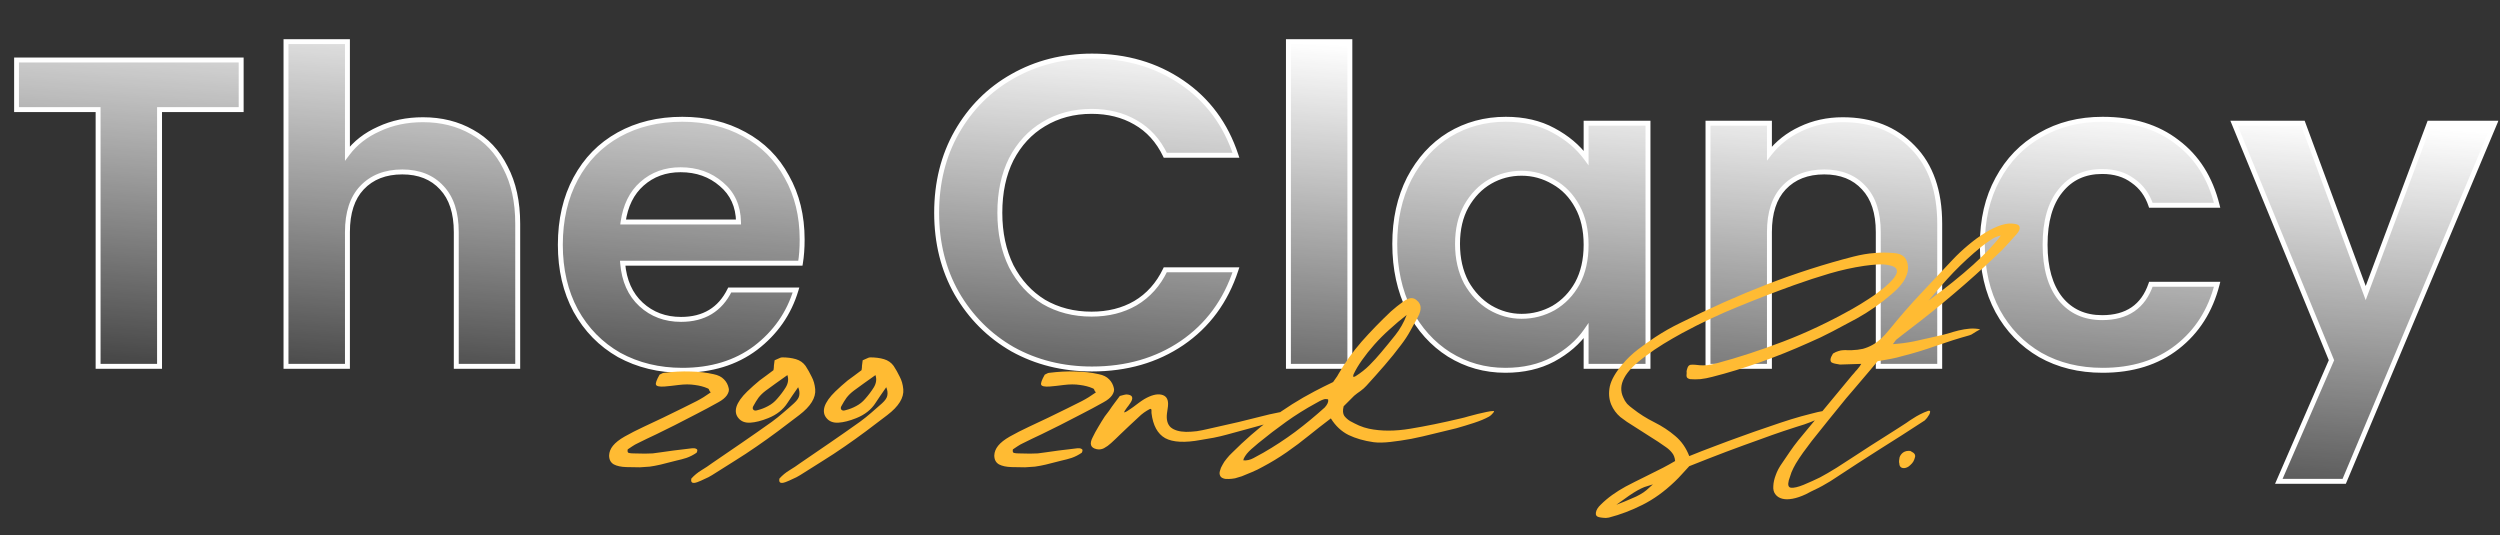 <svg width="1014" height="217" viewBox="0 0 1014 217" fill="none" xmlns="http://www.w3.org/2000/svg">
<rect x="0" y="0" width="1014" height="217" fill="#333333" stroke="none"/>
<mask id="path-1-outside-1_6_9" maskUnits="userSpaceOnUse" x="5.5" y="15.592" width="1008" height="181" fill="black">
<rect fill="white" x="5.5" y="15.592" width="1008" height="181"/>
<path d="M97.818 24.348V44.462H64.71V148.592H39.79V44.462H6.682V24.348H97.818ZM171.537 48.556C179.013 48.556 185.658 50.217 191.473 53.54C197.287 56.744 201.797 61.55 205.001 67.958C208.323 74.247 209.985 81.842 209.985 90.742V148.592H185.065V94.124C185.065 86.292 183.107 80.299 179.191 76.146C175.275 71.874 169.935 69.738 163.171 69.738C156.288 69.738 150.829 71.874 146.795 76.146C142.879 80.299 140.921 86.292 140.921 94.124V148.592H116.001V16.872H140.921V62.262C144.125 57.99 148.397 54.667 153.737 52.294C159.077 49.802 165.01 48.556 171.537 48.556ZM325.352 97.15C325.352 100.71 325.115 103.914 324.64 106.762H252.55C253.144 113.882 255.636 119.459 260.026 123.494C264.417 127.528 269.816 129.546 276.224 129.546C285.48 129.546 292.066 125.57 295.982 117.62H322.86C320.012 127.113 314.554 134.945 306.484 141.116C298.415 147.168 288.506 150.194 276.758 150.194C267.265 150.194 258.721 148.117 251.126 143.964C243.65 139.692 237.776 133.699 233.504 125.986C229.351 118.272 227.274 109.372 227.274 99.286C227.274 89.081 229.351 80.121 233.504 72.408C237.658 64.695 243.472 58.761 250.948 54.608C258.424 50.455 267.028 48.378 276.758 48.378C286.133 48.378 294.499 50.395 301.856 54.43C309.332 58.465 315.088 64.22 319.122 71.696C323.276 79.053 325.352 87.538 325.352 97.15ZM299.542 90.03C299.424 83.622 297.11 78.519 292.6 74.722C288.091 70.806 282.573 68.848 276.046 68.848C269.876 68.848 264.654 70.746 260.382 74.544C256.229 78.222 253.678 83.385 252.728 90.03H299.542ZM379.904 86.292C379.904 74.069 382.633 63.152 388.092 53.54C393.669 43.809 401.204 36.274 410.698 30.934C420.31 25.475 431.049 22.746 442.916 22.746C456.8 22.746 468.963 26.306 479.406 33.426C489.849 40.546 497.147 50.395 501.3 62.974H472.642C469.794 57.041 465.759 52.59 460.538 49.624C455.435 46.657 449.502 45.174 442.738 45.174C435.499 45.174 429.032 46.895 423.336 50.336C417.758 53.658 413.368 58.405 410.164 64.576C407.078 70.746 405.536 77.985 405.536 86.292C405.536 94.48 407.078 101.718 410.164 108.008C413.368 114.178 417.758 118.984 423.336 122.426C429.032 125.748 435.499 127.41 442.738 127.41C449.502 127.41 455.435 125.926 460.538 122.96C465.759 119.874 469.794 115.365 472.642 109.432H501.3C497.147 122.129 489.849 132.038 479.406 139.158C469.082 146.159 456.918 149.66 442.916 149.66C431.049 149.66 420.31 146.99 410.698 141.65C401.204 136.191 393.669 128.656 388.092 119.044C382.633 109.432 379.904 98.514 379.904 86.292ZM547.505 16.872V148.592H522.585V16.872H547.505ZM565.718 98.93C565.718 88.962 567.676 80.121 571.592 72.408C575.626 64.695 581.026 58.761 587.79 54.608C594.672 50.455 602.326 48.378 610.752 48.378C618.109 48.378 624.517 49.861 629.976 52.828C635.553 55.794 640.003 59.532 643.326 64.042V49.98H668.424V148.592H643.326V134.174C640.122 138.802 635.672 142.658 629.976 145.744C624.398 148.71 617.931 150.194 610.574 150.194C602.267 150.194 594.672 148.058 587.79 143.786C581.026 139.514 575.626 133.521 571.592 125.808C567.676 117.976 565.718 109.016 565.718 98.93ZM643.326 99.286C643.326 93.234 642.139 88.072 639.766 83.8C637.392 79.409 634.188 76.087 630.154 73.832C626.119 71.459 621.788 70.272 617.16 70.272C612.532 70.272 608.26 71.399 604.344 73.654C600.428 75.909 597.224 79.231 594.732 83.622C592.358 87.894 591.172 92.996 591.172 98.93C591.172 104.863 592.358 110.084 594.732 114.594C597.224 118.984 600.428 122.366 604.344 124.74C608.378 127.113 612.65 128.3 617.16 128.3C621.788 128.3 626.119 127.172 630.154 124.918C634.188 122.544 637.392 119.222 639.766 114.95C642.139 110.559 643.326 105.338 643.326 99.286ZM747.408 48.556C759.156 48.556 768.65 52.294 775.888 59.77C783.127 67.127 786.746 77.451 786.746 90.742V148.592H761.826V94.124C761.826 86.292 759.868 80.299 755.952 76.146C752.036 71.874 746.696 69.738 739.932 69.738C733.05 69.738 727.591 71.874 723.556 76.146C719.64 80.299 717.682 86.292 717.682 94.124V148.592H692.762V49.98H717.682V62.262C721.005 57.99 725.218 54.667 730.32 52.294C735.542 49.802 741.238 48.556 747.408 48.556ZM804.036 99.286C804.036 89.081 806.113 80.18 810.266 72.586C814.419 64.873 820.175 58.939 827.532 54.786C834.889 50.514 843.315 48.378 852.808 48.378C865.031 48.378 875.117 51.463 883.068 57.634C891.137 63.686 896.537 72.23 899.266 83.266H872.388C870.964 78.994 868.531 75.671 865.09 73.298C861.767 70.806 857.614 69.56 852.63 69.56C845.51 69.56 839.873 72.171 835.72 77.392C831.567 82.495 829.49 89.793 829.49 99.286C829.49 108.66 831.567 115.958 835.72 121.18C839.873 126.282 845.51 128.834 852.63 128.834C862.717 128.834 869.303 124.324 872.388 115.306H899.266C896.537 125.986 891.137 134.47 883.068 140.76C874.999 147.049 864.912 150.194 852.808 150.194C843.315 150.194 834.889 148.117 827.532 143.964C820.175 139.692 814.419 133.758 810.266 126.164C806.113 118.45 804.036 109.491 804.036 99.286ZM1011.86 49.98L950.808 195.228H924.286L945.646 146.1L906.13 49.98H934.076L959.53 118.866L985.34 49.98H1011.86Z"/>
</mask>
<path d="M97.818 24.348V44.462H64.71V148.592H39.79V44.462H6.682V24.348H97.818ZM171.537 48.556C179.013 48.556 185.658 50.217 191.473 53.54C197.287 56.744 201.797 61.55 205.001 67.958C208.323 74.247 209.985 81.842 209.985 90.742V148.592H185.065V94.124C185.065 86.292 183.107 80.299 179.191 76.146C175.275 71.874 169.935 69.738 163.171 69.738C156.288 69.738 150.829 71.874 146.795 76.146C142.879 80.299 140.921 86.292 140.921 94.124V148.592H116.001V16.872H140.921V62.262C144.125 57.99 148.397 54.667 153.737 52.294C159.077 49.802 165.01 48.556 171.537 48.556ZM325.352 97.15C325.352 100.71 325.115 103.914 324.64 106.762H252.55C253.144 113.882 255.636 119.459 260.026 123.494C264.417 127.528 269.816 129.546 276.224 129.546C285.48 129.546 292.066 125.57 295.982 117.62H322.86C320.012 127.113 314.554 134.945 306.484 141.116C298.415 147.168 288.506 150.194 276.758 150.194C267.265 150.194 258.721 148.117 251.126 143.964C243.65 139.692 237.776 133.699 233.504 125.986C229.351 118.272 227.274 109.372 227.274 99.286C227.274 89.081 229.351 80.121 233.504 72.408C237.658 64.695 243.472 58.761 250.948 54.608C258.424 50.455 267.028 48.378 276.758 48.378C286.133 48.378 294.499 50.395 301.856 54.43C309.332 58.465 315.088 64.22 319.122 71.696C323.276 79.053 325.352 87.538 325.352 97.15ZM299.542 90.03C299.424 83.622 297.11 78.519 292.6 74.722C288.091 70.806 282.573 68.848 276.046 68.848C269.876 68.848 264.654 70.746 260.382 74.544C256.229 78.222 253.678 83.385 252.728 90.03H299.542ZM379.904 86.292C379.904 74.069 382.633 63.152 388.092 53.54C393.669 43.809 401.204 36.274 410.698 30.934C420.31 25.475 431.049 22.746 442.916 22.746C456.8 22.746 468.963 26.306 479.406 33.426C489.849 40.546 497.147 50.395 501.3 62.974H472.642C469.794 57.041 465.759 52.59 460.538 49.624C455.435 46.657 449.502 45.174 442.738 45.174C435.499 45.174 429.032 46.895 423.336 50.336C417.758 53.658 413.368 58.405 410.164 64.576C407.078 70.746 405.536 77.985 405.536 86.292C405.536 94.48 407.078 101.718 410.164 108.008C413.368 114.178 417.758 118.984 423.336 122.426C429.032 125.748 435.499 127.41 442.738 127.41C449.502 127.41 455.435 125.926 460.538 122.96C465.759 119.874 469.794 115.365 472.642 109.432H501.3C497.147 122.129 489.849 132.038 479.406 139.158C469.082 146.159 456.918 149.66 442.916 149.66C431.049 149.66 420.31 146.99 410.698 141.65C401.204 136.191 393.669 128.656 388.092 119.044C382.633 109.432 379.904 98.514 379.904 86.292ZM547.505 16.872V148.592H522.585V16.872H547.505ZM565.718 98.93C565.718 88.962 567.676 80.121 571.592 72.408C575.626 64.695 581.026 58.761 587.79 54.608C594.672 50.455 602.326 48.378 610.752 48.378C618.109 48.378 624.517 49.861 629.976 52.828C635.553 55.794 640.003 59.532 643.326 64.042V49.98H668.424V148.592H643.326V134.174C640.122 138.802 635.672 142.658 629.976 145.744C624.398 148.71 617.931 150.194 610.574 150.194C602.267 150.194 594.672 148.058 587.79 143.786C581.026 139.514 575.626 133.521 571.592 125.808C567.676 117.976 565.718 109.016 565.718 98.93ZM643.326 99.286C643.326 93.234 642.139 88.072 639.766 83.8C637.392 79.409 634.188 76.087 630.154 73.832C626.119 71.459 621.788 70.272 617.16 70.272C612.532 70.272 608.26 71.399 604.344 73.654C600.428 75.909 597.224 79.231 594.732 83.622C592.358 87.894 591.172 92.996 591.172 98.93C591.172 104.863 592.358 110.084 594.732 114.594C597.224 118.984 600.428 122.366 604.344 124.74C608.378 127.113 612.65 128.3 617.16 128.3C621.788 128.3 626.119 127.172 630.154 124.918C634.188 122.544 637.392 119.222 639.766 114.95C642.139 110.559 643.326 105.338 643.326 99.286ZM747.408 48.556C759.156 48.556 768.65 52.294 775.888 59.77C783.127 67.127 786.746 77.451 786.746 90.742V148.592H761.826V94.124C761.826 86.292 759.868 80.299 755.952 76.146C752.036 71.874 746.696 69.738 739.932 69.738C733.05 69.738 727.591 71.874 723.556 76.146C719.64 80.299 717.682 86.292 717.682 94.124V148.592H692.762V49.98H717.682V62.262C721.005 57.99 725.218 54.667 730.32 52.294C735.542 49.802 741.238 48.556 747.408 48.556ZM804.036 99.286C804.036 89.081 806.113 80.18 810.266 72.586C814.419 64.873 820.175 58.939 827.532 54.786C834.889 50.514 843.315 48.378 852.808 48.378C865.031 48.378 875.117 51.463 883.068 57.634C891.137 63.686 896.537 72.23 899.266 83.266H872.388C870.964 78.994 868.531 75.671 865.09 73.298C861.767 70.806 857.614 69.56 852.63 69.56C845.51 69.56 839.873 72.171 835.72 77.392C831.567 82.495 829.49 89.793 829.49 99.286C829.49 108.66 831.567 115.958 835.72 121.18C839.873 126.282 845.51 128.834 852.63 128.834C862.717 128.834 869.303 124.324 872.388 115.306H899.266C896.537 125.986 891.137 134.47 883.068 140.76C874.999 147.049 864.912 150.194 852.808 150.194C843.315 150.194 834.889 148.117 827.532 143.964C820.175 139.692 814.419 133.758 810.266 126.164C806.113 118.45 804.036 109.491 804.036 99.286ZM1011.86 49.98L950.808 195.228H924.286L945.646 146.1L906.13 49.98H934.076L959.53 118.866L985.34 49.98H1011.86Z" fill="url(#paint0_linear_6_9)"/>
<path d="M97.818 24.348H98.818V23.348H97.818V24.348ZM97.818 44.462V45.462H98.818V44.462H97.818ZM64.71 44.462V43.462H63.71V44.462H64.71ZM64.71 148.592V149.592H65.71V148.592H64.71ZM39.79 148.592H38.79V149.592H39.79V148.592ZM39.79 44.462H40.79V43.462H39.79V44.462ZM6.682 44.462H5.682V45.462H6.682V44.462ZM6.682 24.348V23.348H5.682V24.348H6.682ZM96.818 24.348V44.462H98.818V24.348H96.818ZM97.818 43.462H64.71V45.462H97.818V43.462ZM63.71 44.462V148.592H65.71V44.462H63.71ZM64.71 147.592H39.79V149.592H64.71V147.592ZM40.79 148.592V44.462H38.79V148.592H40.79ZM39.79 43.462H6.682V45.462H39.79V43.462ZM7.682 44.462V24.348H5.682V44.462H7.682ZM6.682 25.348H97.818V23.348H6.682V25.348ZM191.473 53.54L190.977 54.408L190.983 54.412L190.99 54.416L191.473 53.54ZM205.001 67.958L204.106 68.405L204.111 68.415L204.117 68.425L205.001 67.958ZM209.985 148.592V149.592H210.985V148.592H209.985ZM185.065 148.592H184.065V149.592H185.065V148.592ZM179.191 76.146L178.454 76.822L178.463 76.832L179.191 76.146ZM146.795 76.146L146.068 75.459L146.067 75.46L146.795 76.146ZM140.921 148.592V149.592H141.921V148.592H140.921ZM116.001 148.592H115.001V149.592H116.001V148.592ZM116.001 16.872V15.872H115.001V16.872H116.001ZM140.921 16.872H141.921V15.872H140.921V16.872ZM140.921 62.262H139.921V65.262L141.721 62.862L140.921 62.262ZM153.737 52.294L154.143 53.208L154.151 53.204L154.16 53.2L153.737 52.294ZM171.537 49.556C178.859 49.556 185.33 51.181 190.977 54.408L191.969 52.672C185.986 49.253 179.166 47.556 171.537 47.556V49.556ZM190.99 54.416C196.613 57.514 200.985 62.163 204.106 68.405L205.895 67.511C202.608 60.936 197.962 55.974 191.955 52.664L190.99 54.416ZM204.117 68.425C207.346 74.539 208.985 81.965 208.985 90.742H210.985C210.985 81.719 209.3 73.956 205.885 67.491L204.117 68.425ZM208.985 90.742V148.592H210.985V90.742H208.985ZM209.985 147.592H185.065V149.592H209.985V147.592ZM186.065 148.592V94.124H184.065V148.592H186.065ZM186.065 94.124C186.065 86.133 184.066 79.859 179.918 75.46L178.463 76.832C182.148 80.74 184.065 86.451 184.065 94.124H186.065ZM179.928 75.47C175.79 70.956 170.164 68.738 163.171 68.738V70.738C169.706 70.738 174.759 72.791 178.454 76.822L179.928 75.47ZM163.171 68.738C156.064 68.738 150.324 70.953 146.068 75.459L147.522 76.832C151.335 72.795 156.512 70.738 163.171 70.738V68.738ZM146.067 75.46C141.92 79.859 139.921 86.133 139.921 94.124H141.921C141.921 86.451 143.838 80.74 147.522 76.832L146.067 75.46ZM139.921 94.124V148.592H141.921V94.124H139.921ZM140.921 147.592H116.001V149.592H140.921V147.592ZM117.001 148.592V16.872H115.001V148.592H117.001ZM116.001 17.872H140.921V15.872H116.001V17.872ZM139.921 16.872V62.262H141.921V16.872H139.921ZM141.721 62.862C144.813 58.739 148.944 55.518 154.143 53.208L153.331 51.38C147.85 53.816 143.437 57.241 140.121 61.662L141.721 62.862ZM154.16 53.2C159.354 50.776 165.14 49.556 171.537 49.556V47.556C164.88 47.556 158.8 48.827 153.314 51.388L154.16 53.2ZM324.64 106.762V107.762H325.488L325.627 106.926L324.64 106.762ZM252.55 106.762V105.762H251.464L251.554 106.845L252.55 106.762ZM260.026 123.494L259.35 124.23L259.35 124.23L260.026 123.494ZM295.982 117.62V116.62H295.36L295.085 117.178L295.982 117.62ZM322.86 117.62L323.818 117.907L324.204 116.62H322.86V117.62ZM306.484 141.116L307.084 141.916L307.092 141.91L306.484 141.116ZM251.126 143.964L250.63 144.832L250.638 144.837L250.647 144.841L251.126 143.964ZM233.504 125.986L232.624 126.46L232.63 126.47L233.504 125.986ZM233.504 72.408L232.624 71.934L232.624 71.934L233.504 72.408ZM250.948 54.608L251.434 55.482L251.434 55.482L250.948 54.608ZM301.856 54.43L301.376 55.307L301.381 55.31L301.856 54.43ZM319.122 71.696L318.242 72.171L318.247 72.179L318.252 72.187L319.122 71.696ZM299.542 90.03V91.03H300.561L300.542 90.011L299.542 90.03ZM292.6 74.722L291.945 75.477L291.95 75.482L291.956 75.487L292.6 74.722ZM260.382 74.544L261.045 75.292L261.047 75.291L260.382 74.544ZM252.728 90.03L251.738 89.888L251.575 91.03H252.728V90.03ZM324.352 97.15C324.352 100.667 324.118 103.815 323.654 106.597L325.627 106.926C326.112 104.013 326.352 100.753 326.352 97.15H324.352ZM324.64 105.762H252.55V107.762H324.64V105.762ZM251.554 106.845C252.164 114.163 254.739 119.993 259.35 124.23L260.703 122.757C256.533 118.925 254.124 113.601 253.547 106.679L251.554 106.845ZM259.35 124.23C263.939 128.448 269.586 130.546 276.224 130.546V128.546C270.047 128.546 264.895 126.609 260.703 122.757L259.35 124.23ZM276.224 130.546C280.997 130.546 285.145 129.52 288.623 127.42C292.103 125.32 294.85 122.182 296.879 118.062L295.085 117.178C293.199 121.008 290.695 123.834 287.589 125.708C284.481 127.584 280.707 128.546 276.224 128.546V130.546ZM295.982 118.62H322.86V116.62H295.982V118.62ZM321.903 117.332C319.117 126.619 313.783 134.275 305.877 140.321L307.092 141.91C315.324 135.615 320.908 127.607 323.818 117.907L321.903 117.332ZM305.884 140.316C298.016 146.217 288.327 149.194 276.758 149.194V151.194C288.686 151.194 298.815 148.118 307.084 141.916L305.884 140.316ZM276.758 149.194C267.416 149.194 259.04 147.152 251.606 143.086L250.647 144.841C258.402 149.083 267.114 151.194 276.758 151.194V149.194ZM251.623 143.096C244.309 138.917 238.565 133.059 234.379 125.501L232.63 126.47C236.988 134.34 242.991 140.467 250.63 144.832L251.623 143.096ZM234.385 125.512C230.321 117.965 228.274 109.232 228.274 99.286H226.274C226.274 109.513 228.381 118.58 232.624 126.46L234.385 125.512ZM228.274 99.286C228.274 89.219 230.322 80.427 234.385 72.882L232.624 71.934C228.38 79.815 226.274 88.942 226.274 99.286H228.274ZM234.385 72.882C238.45 65.333 244.129 59.54 251.434 55.482L250.463 53.734C242.815 57.982 236.866 64.056 232.624 71.934L234.385 72.882ZM251.434 55.482C258.742 51.422 267.174 49.378 276.758 49.378V47.378C266.882 47.378 258.107 49.487 250.463 53.734L251.434 55.482ZM276.758 49.378C285.985 49.378 294.182 51.362 301.376 55.307L302.337 53.553C294.816 49.428 286.281 47.378 276.758 47.378V49.378ZM301.381 55.31C308.686 59.252 314.3 64.866 318.242 72.171L320.002 71.221C315.875 63.573 309.979 57.677 302.331 53.55L301.381 55.31ZM318.252 72.187C322.309 79.375 324.352 87.686 324.352 97.15H326.352C326.352 87.39 324.242 78.731 319.993 71.204L318.252 72.187ZM300.542 90.011C300.419 83.343 297.995 77.958 293.245 73.957L291.956 75.487C296.224 79.081 298.429 83.9 298.543 90.048L300.542 90.011ZM293.256 73.967C288.547 69.878 282.79 67.848 276.046 67.848V69.848C282.356 69.848 287.635 71.734 291.945 75.477L293.256 73.967ZM276.046 67.848C269.652 67.848 264.188 69.823 259.718 73.796L261.047 75.291C265.12 71.67 270.099 69.848 276.046 69.848V67.848ZM259.719 73.795C255.353 77.662 252.714 83.06 251.738 89.888L253.718 90.171C254.641 83.709 257.105 78.782 261.045 75.292L259.719 73.795ZM252.728 91.03H299.542V89.03H252.728V91.03ZM388.092 53.54L387.224 53.042L387.222 53.046L388.092 53.54ZM410.698 30.934L411.188 31.805L411.192 31.803L410.698 30.934ZM501.3 62.974V63.974H502.683L502.249 62.66L501.3 62.974ZM472.642 62.974L471.74 63.407L472.013 63.974H472.642V62.974ZM460.538 49.624L460.035 50.488L460.044 50.493L460.538 49.624ZM423.336 50.336L423.848 51.195L423.853 51.192L423.336 50.336ZM410.164 64.576L409.276 64.115L409.273 64.122L409.269 64.129L410.164 64.576ZM410.164 108.008L409.266 108.448L409.271 108.458L409.276 108.469L410.164 108.008ZM423.336 122.426L422.811 123.277L422.821 123.283L422.832 123.29L423.336 122.426ZM460.538 122.96L461.04 123.824L461.047 123.821L460.538 122.96ZM472.642 109.432V108.432H472.013L471.74 108.999L472.642 109.432ZM501.3 109.432L502.25 109.743L502.679 108.432H501.3V109.432ZM479.406 139.158L479.967 139.985L479.969 139.984L479.406 139.158ZM410.698 141.65L410.199 142.517L410.206 142.52L410.212 142.524L410.698 141.65ZM388.092 119.044L387.222 119.538L387.227 119.546L388.092 119.044ZM380.904 86.292C380.904 74.224 383.597 63.48 388.961 54.034L387.222 53.046C381.669 62.824 378.904 73.915 378.904 86.292H380.904ZM388.959 54.037C394.45 44.458 401.857 37.054 411.188 31.805L410.208 30.062C400.552 35.493 392.888 43.16 387.224 53.042L388.959 54.037ZM411.192 31.803C420.642 26.436 431.209 23.746 442.916 23.746V21.746C430.889 21.746 419.978 24.514 410.204 30.064L411.192 31.803ZM442.916 23.746C456.62 23.746 468.582 27.256 478.842 34.252L479.969 32.6C469.344 25.355 456.98 21.746 442.916 21.746V23.746ZM478.842 34.252C489.094 41.242 496.262 50.907 500.35 63.287L502.249 62.66C498.031 49.884 490.603 39.85 479.969 32.6L478.842 34.252ZM501.3 61.974H472.642V63.974H501.3V61.974ZM473.543 62.541C470.616 56.443 466.447 51.831 461.032 48.754L460.044 50.493C465.071 53.35 468.972 57.638 471.74 63.407L473.543 62.541ZM461.04 48.759C455.764 45.692 449.652 44.174 442.738 44.174V46.174C449.351 46.174 455.106 47.623 460.035 50.488L461.04 48.759ZM442.738 44.174C435.333 44.174 428.684 45.936 422.819 49.48L423.853 51.192C429.379 47.853 435.665 46.174 442.738 46.174V44.174ZM422.824 49.477C417.075 52.901 412.56 57.791 409.276 64.115L411.051 65.037C414.176 59.019 418.442 54.416 423.848 51.195L422.824 49.477ZM409.269 64.129C406.102 70.464 404.536 77.861 404.536 86.292H406.536C406.536 78.109 408.055 71.029 411.058 65.023L409.269 64.129ZM404.536 86.292C404.536 94.607 406.103 102 409.266 108.448L411.062 107.567C408.054 101.436 406.536 94.353 406.536 86.292H404.536ZM409.276 108.469C412.558 114.79 417.07 119.735 422.811 123.277L423.861 121.575C418.447 118.234 414.177 113.567 411.051 107.547L409.276 108.469ZM422.832 123.29C428.696 126.71 435.34 128.41 442.738 128.41V126.41C435.658 126.41 429.368 124.787 423.84 121.562L422.832 123.29ZM442.738 128.41C449.652 128.41 455.764 126.892 461.04 123.824L460.035 122.095C455.106 124.961 449.351 126.41 442.738 126.41V128.41ZM461.047 123.821C466.453 120.626 470.617 115.96 473.543 109.865L471.74 108.999C468.97 114.77 465.065 119.123 460.029 122.099L461.047 123.821ZM472.642 110.432H501.3V108.432H472.642V110.432ZM500.349 109.121C496.26 121.621 489.092 131.343 478.842 138.332L479.969 139.984C490.605 132.732 498.033 122.637 502.25 109.743L500.349 109.121ZM478.845 138.33C468.706 145.206 456.744 148.66 442.916 148.66V150.66C457.093 150.66 469.458 147.113 479.967 139.985L478.845 138.33ZM442.916 148.66C431.205 148.66 420.635 146.027 411.183 140.776L410.212 142.524C419.984 147.953 430.893 150.66 442.916 150.66V148.66ZM411.196 140.783C401.857 135.413 394.447 128.005 388.957 118.542L387.227 119.546C392.891 129.307 400.552 136.969 410.199 142.517L411.196 140.783ZM388.961 118.55C383.597 109.104 380.904 98.36 380.904 86.292H378.904C378.904 98.669 381.669 109.76 387.222 119.538L388.961 118.55ZM547.505 16.872H548.505V15.872H547.505V16.872ZM547.505 148.592V149.592H548.505V148.592H547.505ZM522.585 148.592H521.585V149.592H522.585V148.592ZM522.585 16.872V15.872H521.585V16.872H522.585ZM546.505 16.872V148.592H548.505V16.872H546.505ZM547.505 147.592H522.585V149.592H547.505V147.592ZM523.585 148.592V16.872H521.585V148.592H523.585ZM522.585 17.872H547.505V15.872H522.585V17.872ZM571.592 72.408L570.706 71.944L570.7 71.955L571.592 72.408ZM587.79 54.608L587.273 53.752L587.266 53.756L587.79 54.608ZM629.976 52.828L629.498 53.706L629.506 53.711L629.976 52.828ZM643.326 64.042L642.521 64.635L644.326 67.085V64.042H643.326ZM643.326 49.98V48.98H642.326V49.98H643.326ZM668.424 49.98H669.424V48.98H668.424V49.98ZM668.424 148.592V149.592H669.424V148.592H668.424ZM643.326 148.592H642.326V149.592H643.326V148.592ZM643.326 134.174H644.326V130.973L642.504 133.605L643.326 134.174ZM629.976 145.744L630.445 146.627L630.452 146.623L629.976 145.744ZM587.79 143.786L587.256 144.631L587.262 144.635L587.79 143.786ZM571.592 125.808L570.697 126.255L570.701 126.263L570.706 126.271L571.592 125.808ZM639.766 83.8L638.886 84.275L638.892 84.285L639.766 83.8ZM630.154 73.832L629.647 74.694L629.656 74.699L629.666 74.705L630.154 73.832ZM604.344 73.654L603.845 72.787L603.845 72.787L604.344 73.654ZM594.732 83.622L593.862 83.128L593.858 83.136L594.732 83.622ZM594.732 114.594L593.847 115.06L593.854 115.074L593.862 115.087L594.732 114.594ZM604.344 124.74L603.825 125.595L603.837 125.602L604.344 124.74ZM630.154 124.918L630.642 125.791L630.651 125.785L630.661 125.78L630.154 124.918ZM639.766 114.95L640.64 115.435L640.645 115.425L639.766 114.95ZM566.718 98.93C566.718 89.095 568.649 80.414 572.483 72.861L570.7 71.955C566.703 79.829 564.718 88.829 564.718 98.93H566.718ZM572.478 72.871C576.437 65.302 581.717 59.51 588.313 55.46L587.266 53.756C580.334 58.012 574.816 64.087 570.706 71.944L572.478 72.871ZM588.306 55.464C595.026 51.409 602.499 49.378 610.752 49.378V47.378C602.153 47.378 594.319 49.5 587.273 53.752L588.306 55.464ZM610.752 49.378C617.973 49.378 624.211 50.833 629.498 53.706L630.453 51.949C624.823 48.889 618.245 47.378 610.752 47.378V49.378ZM629.506 53.711C634.968 56.616 639.298 60.261 642.521 64.635L644.131 63.449C640.709 58.804 636.138 54.973 630.445 51.945L629.506 53.711ZM644.326 64.042V49.98H642.326V64.042H644.326ZM643.326 50.98H668.424V48.98H643.326V50.98ZM667.424 49.98V148.592H669.424V49.98H667.424ZM668.424 147.592H643.326V149.592H668.424V147.592ZM644.326 148.592V134.174H642.326V148.592H644.326ZM642.504 133.605C639.402 138.085 635.078 141.843 629.499 144.865L630.452 146.623C636.265 143.474 640.842 139.518 644.148 134.743L642.504 133.605ZM629.506 144.861C624.096 147.739 617.794 149.194 610.574 149.194V151.194C618.068 151.194 624.701 149.682 630.445 146.627L629.506 144.861ZM610.574 149.194C602.448 149.194 595.037 147.107 588.317 142.936L587.262 144.635C594.308 149.008 602.086 151.194 610.574 151.194V149.194ZM588.324 142.94C581.722 138.771 576.438 132.916 572.478 125.344L570.706 126.271C574.815 134.127 580.33 140.257 587.256 144.631L588.324 142.94ZM572.486 125.361C568.649 117.687 566.718 108.885 566.718 98.93H564.718C564.718 109.148 566.702 118.264 570.697 126.255L572.486 125.361ZM644.326 99.286C644.326 93.104 643.113 87.766 640.64 83.314L638.892 84.285C641.165 88.377 642.326 93.364 642.326 99.286H644.326ZM640.645 83.324C638.189 78.781 634.855 75.314 630.642 72.959L629.666 74.705C633.522 76.859 636.595 80.038 638.886 84.275L640.645 83.324ZM630.661 72.97C626.474 70.507 621.968 69.272 617.16 69.272V71.272C621.607 71.272 625.764 72.41 629.647 74.694L630.661 72.97ZM617.16 69.272C612.361 69.272 607.916 70.443 603.845 72.787L604.843 74.52C608.603 72.355 612.702 71.272 617.16 71.272V69.272ZM603.845 72.787C599.757 75.141 596.432 78.601 593.862 83.128L595.601 84.115C598.016 79.861 601.099 76.676 604.843 74.52L603.845 72.787ZM593.858 83.136C591.386 87.585 590.172 92.863 590.172 98.93H592.172C592.172 93.13 593.331 88.202 595.606 84.107L593.858 83.136ZM590.172 98.93C590.172 104.999 591.386 110.385 593.847 115.06L595.617 114.128C593.33 109.784 592.172 104.728 592.172 98.93H590.172ZM593.862 115.087C596.43 119.611 599.749 123.124 603.825 125.595L604.862 123.885C601.107 121.609 598.018 118.358 595.601 114.1L593.862 115.087ZM603.837 125.602C608.019 128.062 612.465 129.3 617.16 129.3V127.3C612.836 127.3 608.738 126.164 604.851 123.878L603.837 125.602ZM617.16 129.3C621.958 129.3 626.458 128.129 630.642 125.791L629.666 124.045C625.781 126.216 621.617 127.3 617.16 127.3V129.3ZM630.661 125.78C634.856 123.312 638.184 119.856 640.64 115.435L638.892 114.464C636.601 118.587 633.521 121.777 629.647 124.056L630.661 125.78ZM640.645 115.425C643.113 110.861 644.326 105.469 644.326 99.286H642.326C642.326 105.207 641.165 110.258 638.886 114.474L640.645 115.425ZM775.888 59.77L775.17 60.465L775.176 60.471L775.888 59.77ZM786.746 148.592V149.592H787.746V148.592H786.746ZM761.826 148.592H760.826V149.592H761.826V148.592ZM755.952 76.146L755.215 76.822L755.225 76.832L755.952 76.146ZM723.556 76.146L722.829 75.459L722.829 75.46L723.556 76.146ZM717.682 148.592V149.592H718.682V148.592H717.682ZM692.762 148.592H691.762V149.592H692.762V148.592ZM692.762 49.98V48.98H691.762V49.98H692.762ZM717.682 49.98H718.682V48.98H717.682V49.98ZM717.682 62.262H716.682V65.176L718.472 62.876L717.682 62.262ZM730.32 52.294L730.742 53.201L730.751 53.196L730.32 52.294ZM747.408 49.556C758.924 49.556 768.145 53.21 775.17 60.465L776.607 59.074C769.155 51.378 759.389 47.556 747.408 47.556V49.556ZM775.176 60.471C782.182 67.592 785.746 77.635 785.746 90.742H787.746C787.746 77.267 784.073 66.662 776.601 59.069L775.176 60.471ZM785.746 90.742V148.592H787.746V90.742H785.746ZM786.746 147.592H761.826V149.592H786.746V147.592ZM762.826 148.592V94.124H760.826V148.592H762.826ZM762.826 94.124C762.826 86.133 760.827 79.859 756.68 75.46L755.225 76.832C758.91 80.74 760.826 86.451 760.826 94.124H762.826ZM756.69 75.47C752.552 70.956 746.925 68.738 739.932 68.738V70.738C746.467 70.738 751.521 72.791 755.215 76.822L756.69 75.47ZM739.932 68.738C732.826 68.738 727.086 70.953 722.829 75.459L724.283 76.832C728.097 72.795 733.274 70.738 739.932 70.738V68.738ZM722.829 75.46C718.682 79.859 716.682 86.133 716.682 94.124H718.682C718.682 86.451 720.599 80.74 724.284 76.832L722.829 75.46ZM716.682 94.124V148.592H718.682V94.124H716.682ZM717.682 147.592H692.762V149.592H717.682V147.592ZM693.762 148.592V49.98H691.762V148.592H693.762ZM692.762 50.98H717.682V48.98H692.762V50.98ZM716.682 49.98V62.262H718.682V49.98H716.682ZM718.472 62.876C721.693 58.734 725.778 55.51 730.742 53.2L729.899 51.387C724.658 53.825 720.317 57.245 716.893 61.648L718.472 62.876ZM730.751 53.196C735.829 50.773 741.377 49.556 747.408 49.556V47.556C741.099 47.556 735.254 48.831 729.89 51.391L730.751 53.196ZM810.266 72.586L811.143 73.066L811.147 73.06L810.266 72.586ZM827.532 54.786L828.024 55.657L828.034 55.651L827.532 54.786ZM883.068 57.634L882.455 58.424L882.462 58.429L882.468 58.434L883.068 57.634ZM899.266 83.266V84.266H900.544L900.237 83.026L899.266 83.266ZM872.388 83.266L871.439 83.582L871.667 84.266H872.388V83.266ZM865.09 73.298L864.49 74.098L864.506 74.11L864.522 74.121L865.09 73.298ZM835.72 77.392L836.496 78.023L836.503 78.014L835.72 77.392ZM835.72 121.18L834.937 121.802L834.945 121.811L835.72 121.18ZM872.388 115.306V114.306H871.673L871.442 114.982L872.388 115.306ZM899.266 115.306L900.235 115.553L900.554 114.306H899.266V115.306ZM883.068 140.76L883.683 141.549L883.683 141.549L883.068 140.76ZM827.532 143.964L827.03 144.829L827.041 144.835L827.532 143.964ZM810.266 126.164L809.386 126.638L809.389 126.644L810.266 126.164ZM805.036 99.286C805.036 89.218 807.084 80.489 811.143 73.066L809.389 72.106C805.142 79.872 803.036 88.943 803.036 99.286H805.036ZM811.147 73.06C815.214 65.506 820.837 59.714 828.024 55.657L827.041 53.915C819.512 58.165 813.625 64.239 809.386 72.112L811.147 73.06ZM828.034 55.651C835.222 51.477 843.47 49.378 852.808 49.378V47.378C843.159 47.378 834.557 49.55 827.03 53.921L828.034 55.651ZM852.808 49.378C864.858 49.378 874.715 52.416 882.455 58.424L883.681 56.844C875.52 50.51 865.204 47.378 852.808 47.378V49.378ZM882.468 58.434C890.33 64.33 895.614 72.663 898.295 83.506L900.237 83.026C897.46 71.796 891.945 63.042 883.668 56.834L882.468 58.434ZM899.266 82.266H872.388V84.266H899.266V82.266ZM873.337 82.95C871.85 78.489 869.292 74.981 865.658 72.475L864.522 74.121C867.771 76.361 870.078 79.499 871.439 83.582L873.337 82.95ZM865.69 72.498C862.162 69.852 857.786 68.56 852.63 68.56V70.56C857.442 70.56 861.373 71.76 864.49 74.098L865.69 72.498ZM852.63 68.56C845.229 68.56 839.295 71.292 834.938 76.769L836.503 78.014C840.452 73.049 845.791 70.56 852.63 70.56V68.56ZM834.945 76.76C830.594 82.106 828.49 89.662 828.49 99.286H830.49C830.49 89.923 832.54 82.883 836.496 78.023L834.945 76.76ZM828.49 99.286C828.49 108.797 830.596 116.345 834.938 121.802L836.503 120.557C832.537 115.572 830.49 108.524 830.49 99.286H828.49ZM834.945 121.811C839.305 127.168 845.238 129.834 852.63 129.834V127.834C845.783 127.834 840.442 125.397 836.496 120.549L834.945 121.811ZM852.63 129.834C857.822 129.834 862.201 128.672 865.7 126.277C869.203 123.878 871.736 120.302 873.334 115.629L871.442 114.982C869.955 119.328 867.652 122.516 864.57 124.627C861.482 126.741 857.525 127.834 852.63 127.834V129.834ZM872.388 116.306H899.266V114.306H872.388V116.306ZM898.297 115.058C895.618 125.541 890.334 133.829 882.453 139.971L883.683 141.549C891.941 135.112 897.455 126.43 900.235 115.553L898.297 115.058ZM882.453 139.971C874.59 146.1 864.732 149.194 852.808 149.194V151.194C865.093 151.194 875.407 147.999 883.683 141.549L882.453 139.971ZM852.808 149.194C843.465 149.194 835.213 147.152 828.024 143.093L827.041 144.835C834.566 149.083 843.164 151.194 852.808 151.194V149.194ZM828.034 143.099C820.838 138.92 815.211 133.121 811.143 125.684L809.389 126.644C813.628 134.396 819.512 140.463 827.03 144.829L828.034 143.099ZM811.147 125.69C807.084 118.144 805.036 109.353 805.036 99.286H803.036C803.036 109.629 805.142 118.756 809.386 126.638L811.147 125.69ZM1011.86 49.98L1012.78 50.367L1013.37 48.98H1011.86V49.98ZM950.808 195.228V196.228H951.473L951.73 195.615L950.808 195.228ZM924.286 195.228L923.369 194.829L922.761 196.228H924.286V195.228ZM945.646 146.1L946.563 146.499L946.732 146.111L946.571 145.72L945.646 146.1ZM906.13 49.98V48.98H904.638L905.205 50.36L906.13 49.98ZM934.076 49.98L935.014 49.633L934.773 48.98H934.076V49.98ZM959.53 118.866L958.592 119.212L959.524 121.733L960.467 119.217L959.53 118.866ZM985.34 49.98V48.98H984.647L984.404 49.629L985.34 49.98ZM1010.94 49.592L949.886 194.84L951.73 195.615L1012.78 50.367L1010.94 49.592ZM950.808 194.228H924.286V196.228H950.808V194.228ZM925.203 195.627L946.563 146.499L944.729 145.701L923.369 194.829L925.203 195.627ZM946.571 145.72L907.055 49.6L905.205 50.36L944.721 146.48L946.571 145.72ZM906.13 50.98H934.076V48.98H906.13V50.98ZM933.138 50.326L958.592 119.212L960.468 118.519L935.014 49.633L933.138 50.326ZM960.467 119.217L986.277 50.331L984.404 49.629L958.594 118.515L960.467 119.217ZM985.34 50.98H1011.86V48.98H985.34V50.98Z" fill="white" mask="url(#path-1-outside-1_6_9)"/>
<path d="M288.276 159.147C287.973 158.844 287.76 158.54 287.639 158.237C287.578 157.873 287.366 157.63 287.002 157.509C285.485 156.842 283.756 156.387 281.815 156.144C279.874 155.841 277.69 155.841 275.263 156.144C274.232 156.265 273.231 156.387 272.26 156.508C271.35 156.629 270.41 156.72 269.439 156.781C267.437 156.902 266.315 156.66 266.072 156.053C265.829 155.446 266.315 154.081 267.528 151.958C267.831 151.837 268.135 151.685 268.438 151.503C268.741 151.321 269.014 151.23 269.257 151.23C273.079 150.745 276.658 150.563 279.995 150.684C283.392 150.745 286.547 151.109 289.459 151.776C291.279 152.14 292.674 152.838 293.645 153.869C294.616 154.84 295.253 156.023 295.556 157.418C295.799 158.267 295.556 159.238 294.828 160.33C294.1 161.361 292.947 162.302 291.37 163.151C288.458 164.789 285.516 166.366 282.543 167.883C279.631 169.4 276.689 170.916 273.716 172.433C271.168 173.707 268.65 174.951 266.163 176.164C263.676 177.317 261.158 178.53 258.61 179.804C257.943 180.107 257.245 180.502 256.517 180.987C255.85 181.472 255.213 181.897 254.606 182.261C254.424 183.11 254.576 183.596 255.061 183.717C255.607 183.838 256.214 183.899 256.881 183.899C258.822 183.96 260.369 183.99 261.522 183.99C262.675 183.99 263.736 183.96 264.707 183.899C265.738 183.778 266.861 183.626 268.074 183.444C269.348 183.262 271.077 183.019 273.261 182.716C274.535 182.534 275.809 182.382 277.083 182.261C278.357 182.079 279.601 181.927 280.814 181.806C281.481 181.745 282.027 181.836 282.452 182.079C282.937 182.261 282.968 182.777 282.543 183.626C281.208 184.536 279.843 185.234 278.448 185.719C277.113 186.144 275.748 186.508 274.353 186.811C271.684 187.478 269.53 188.024 267.892 188.449C266.315 188.813 264.859 189.086 263.524 189.268C262.25 189.389 260.915 189.48 259.52 189.541C258.125 189.541 256.305 189.511 254.06 189.45C251.937 189.389 250.238 189.025 248.964 188.358C247.69 187.63 247.053 186.417 247.053 184.718C247.114 183.323 247.629 182.018 248.6 180.805C249.631 179.531 251.209 178.287 253.332 177.074C254.606 176.346 255.85 175.679 257.063 175.072C258.337 174.465 259.641 173.828 260.976 173.161C263.645 171.887 266.284 170.643 268.893 169.43C271.562 168.156 274.232 166.852 276.901 165.517C278.782 164.607 280.662 163.667 282.543 162.696C284.424 161.725 286.335 160.542 288.276 159.147ZM280.417 194.091C281.631 192.756 282.996 191.634 284.512 190.724C286.029 189.814 287.485 188.843 288.88 187.812C292.945 185.021 296.979 182.261 300.983 179.531C305.048 176.74 309.082 173.919 313.086 171.068C314.664 169.915 316.18 168.702 317.636 167.428C319.153 166.154 320.609 164.88 322.004 163.606C323.339 162.393 324.067 161.301 324.188 160.33C324.37 159.299 324.219 158.207 323.733 157.054C322.763 158.449 321.944 159.632 321.276 160.603C320.609 161.574 320.002 162.484 319.456 163.333C317.697 166.124 315.058 168.217 311.539 169.612C308.809 170.704 306.413 171.311 304.35 171.432C302.288 171.553 300.71 170.977 299.618 169.703C298.466 168.429 298.162 166.852 298.708 164.971C299.315 163.09 300.771 161.028 303.076 158.783C304.654 157.266 306.322 155.78 308.081 154.324C308.991 153.657 309.901 152.989 310.811 152.322C311.782 151.594 312.753 150.866 313.723 150.138C313.845 149.471 313.905 148.834 313.905 148.227C313.966 147.62 314.057 146.923 314.178 146.134C314.664 145.891 315.21 145.649 315.816 145.406C316.423 145.103 316.878 144.951 317.181 144.951C319.305 144.951 321.185 145.194 322.823 145.679C324.461 146.164 325.766 147.074 326.736 148.409C327.646 149.804 328.465 151.26 329.193 152.777C329.982 154.233 330.467 155.932 330.649 157.873C330.953 161.331 328.799 164.819 324.188 168.338C321.337 170.522 318.455 172.706 315.543 174.89C312.692 177.013 309.81 179.076 306.898 181.078C303.926 183.141 300.923 185.112 297.889 186.993C294.856 188.874 291.823 190.785 288.789 192.726C287.819 193.333 286.818 193.848 285.786 194.273C284.816 194.758 283.845 195.183 282.874 195.547C280.872 196.275 280.053 195.79 280.417 194.091ZM319.365 152.14C317.606 153.414 316.029 154.536 314.633 155.507C313.238 156.478 311.903 157.448 310.629 158.419C309.416 159.329 308.415 160.3 307.626 161.331C306.898 162.362 306.261 163.394 305.715 164.425C305.23 165.153 305.169 165.729 305.533 166.154C305.897 166.579 306.504 166.639 307.353 166.336C308.809 165.972 310.205 165.426 311.539 164.698C312.935 163.97 314.148 162.999 315.179 161.786C316.575 160.209 317.758 158.631 318.728 157.054C319.699 155.416 319.911 153.778 319.365 152.14ZM316.142 194.091C317.355 192.756 318.72 191.634 320.237 190.724C321.754 189.814 323.21 188.843 324.605 187.812C328.67 185.021 332.704 182.261 336.708 179.531C340.773 176.74 344.807 173.919 348.811 171.068C350.388 169.915 351.905 168.702 353.361 167.428C354.878 166.154 356.334 164.88 357.729 163.606C359.064 162.393 359.792 161.301 359.913 160.33C360.095 159.299 359.943 158.207 359.458 157.054C358.487 158.449 357.668 159.632 357.001 160.603C356.334 161.574 355.727 162.484 355.181 163.333C353.422 166.124 350.783 168.217 347.264 169.612C344.534 170.704 342.138 171.311 340.075 171.432C338.012 171.553 336.435 170.977 335.343 169.703C334.19 168.429 333.887 166.852 334.433 164.971C335.04 163.09 336.496 161.028 338.801 158.783C340.378 157.266 342.047 155.78 343.806 154.324C344.716 153.657 345.626 152.989 346.536 152.322C347.507 151.594 348.477 150.866 349.448 150.138C349.569 149.471 349.63 148.834 349.63 148.227C349.691 147.62 349.782 146.923 349.903 146.134C350.388 145.891 350.934 145.649 351.541 145.406C352.148 145.103 352.603 144.951 352.906 144.951C355.029 144.951 356.91 145.194 358.548 145.679C360.186 146.164 361.49 147.074 362.461 148.409C363.371 149.804 364.19 151.26 364.918 152.777C365.707 154.233 366.192 155.932 366.374 157.873C366.677 161.331 364.524 164.819 359.913 168.338C357.062 170.522 354.18 172.706 351.268 174.89C348.417 177.013 345.535 179.076 342.623 181.078C339.65 183.141 336.647 185.112 333.614 186.993C330.581 188.874 327.547 190.785 324.514 192.726C323.543 193.333 322.542 193.848 321.511 194.273C320.54 194.758 319.57 195.183 318.599 195.547C316.597 196.275 315.778 195.79 316.142 194.091ZM355.09 152.14C353.331 153.414 351.753 154.536 350.358 155.507C348.963 156.478 347.628 157.448 346.354 158.419C345.141 159.329 344.14 160.3 343.351 161.331C342.623 162.362 341.986 163.394 341.44 164.425C340.955 165.153 340.894 165.729 341.258 166.154C341.622 166.579 342.229 166.639 343.078 166.336C344.534 165.972 345.929 165.426 347.264 164.698C348.659 163.97 349.873 162.999 350.904 161.786C352.299 160.209 353.482 158.631 354.453 157.054C355.424 155.416 355.636 153.778 355.09 152.14ZM444.505 159.147C444.201 158.844 443.989 158.54 443.868 158.237C443.807 157.873 443.595 157.63 443.231 157.509C441.714 156.842 439.985 156.387 438.044 156.144C436.102 155.841 433.918 155.841 431.492 156.144C430.46 156.265 429.459 156.387 428.489 156.508C427.579 156.629 426.638 156.72 425.668 156.781C423.666 156.902 422.543 156.66 422.301 156.053C422.058 155.446 422.543 154.081 423.757 151.958C424.06 151.837 424.363 151.685 424.667 151.503C424.97 151.321 425.243 151.23 425.486 151.23C429.308 150.745 432.887 150.563 436.224 150.684C439.621 150.745 442.776 151.109 445.688 151.776C447.508 152.14 448.903 152.838 449.874 153.869C450.844 154.84 451.481 156.023 451.785 157.418C452.027 158.267 451.785 159.238 451.057 160.33C450.329 161.361 449.176 162.302 447.599 163.151C444.687 164.789 441.744 166.366 438.772 167.883C435.86 169.4 432.917 170.916 429.945 172.433C427.397 173.707 424.879 174.951 422.392 176.164C419.904 177.317 417.387 178.53 414.839 179.804C414.171 180.107 413.474 180.502 412.746 180.987C412.078 181.472 411.441 181.897 410.835 182.261C410.653 183.11 410.804 183.596 411.29 183.717C411.836 183.838 412.442 183.899 413.11 183.899C415.051 183.96 416.598 183.99 417.751 183.99C418.903 183.99 419.965 183.96 420.936 183.899C421.967 183.778 423.089 183.626 424.303 183.444C425.577 183.262 427.306 183.019 429.49 182.716C430.764 182.534 432.038 182.382 433.312 182.261C434.586 182.079 435.829 181.927 437.043 181.806C437.71 181.745 438.256 181.836 438.681 182.079C439.166 182.261 439.196 182.777 438.772 183.626C437.437 184.536 436.072 185.234 434.677 185.719C433.342 186.144 431.977 186.508 430.582 186.811C427.912 187.478 425.759 188.024 424.121 188.449C422.543 188.813 421.087 189.086 419.753 189.268C418.479 189.389 417.144 189.48 415.749 189.541C414.353 189.541 412.533 189.511 410.289 189.45C408.165 189.389 406.467 189.025 405.193 188.358C403.919 187.63 403.282 186.417 403.282 184.718C403.342 183.323 403.858 182.018 404.829 180.805C405.86 179.531 407.437 178.287 409.561 177.074C410.835 176.346 412.078 175.679 413.292 175.072C414.566 174.465 415.87 173.828 417.205 173.161C419.874 171.887 422.513 170.643 425.122 169.43C427.791 168.156 430.46 166.852 433.13 165.517C435.01 164.607 436.891 163.667 438.772 162.696C440.652 161.725 442.563 160.542 444.505 159.147ZM466.403 165.881C464.643 166.791 463.127 167.883 461.853 169.157C460.579 170.37 459.274 171.584 457.94 172.797C456.726 173.95 455.513 175.102 454.3 176.255C453.147 177.408 451.934 178.56 450.66 179.713C449.75 180.562 448.779 181.26 447.748 181.806C446.777 182.291 445.776 182.413 444.745 182.17C442.318 181.624 441.802 180.016 443.198 177.347C443.865 175.952 444.623 174.556 445.473 173.161C446.322 171.705 447.202 170.279 448.112 168.884C448.84 167.913 449.416 167.155 449.841 166.609C450.265 166.002 450.66 165.426 451.024 164.88C451.448 164.334 451.873 163.758 452.298 163.151C452.783 162.544 453.42 161.695 454.209 160.603C454.755 160.482 455.331 160.33 455.938 160.148C456.544 159.966 457.09 159.936 457.576 160.057C458.607 160.239 459.153 160.633 459.214 161.24C459.335 161.786 459.092 162.514 458.486 163.424C458.061 164.031 457.788 164.425 457.667 164.607C457.545 164.789 457.424 164.941 457.303 165.062C457.242 165.123 457.151 165.244 457.03 165.426C456.908 165.608 456.635 166.002 456.211 166.609C455.907 167.094 455.877 167.307 456.12 167.246C456.362 167.185 456.696 167.034 457.121 166.791C457.545 166.488 458 166.184 458.486 165.881C459.032 165.517 459.426 165.244 459.669 165.062C460.457 164.516 461.185 163.97 461.853 163.424C462.581 162.878 463.339 162.362 464.128 161.877C466.858 160.3 469.133 159.693 470.953 160.057C472.833 160.421 473.774 161.665 473.774 163.788C473.774 164.455 473.713 165.123 473.592 165.79C473.531 166.397 473.44 167.034 473.319 167.701C473.015 170.249 473.531 172.13 474.866 173.343C476.261 174.496 478.324 175.102 481.054 175.163C482.449 175.163 483.905 175.072 485.422 174.89C486.938 174.647 488.455 174.344 489.972 173.98C494.158 173.07 498.313 172.13 502.439 171.159C506.564 170.128 510.72 169.096 514.906 168.065C516.18 167.762 517.484 167.489 518.819 167.246C520.153 167.003 521.427 166.791 522.641 166.609C522.944 166.548 523.247 166.579 523.551 166.7C523.854 166.821 523.975 167.034 523.915 167.337C523.429 168.368 522.792 169.066 522.004 169.43C521.276 169.733 520.578 169.976 519.911 170.158C516.149 171.189 512.418 172.221 508.718 173.252C505.078 174.283 501.407 175.284 497.707 176.255C495.947 176.74 494.158 177.165 492.338 177.529C490.578 177.832 488.819 178.136 487.06 178.439C480.568 179.652 475.745 179.41 472.591 177.711C469.497 175.952 467.646 172.554 467.04 167.519C467.04 167.216 467.04 166.852 467.04 166.427C467.04 165.942 466.827 165.76 466.403 165.881ZM539.793 169.703C538.034 171.038 536.456 172.251 535.061 173.343C533.726 174.435 532.392 175.497 531.057 176.528C528.084 178.955 525.021 181.26 521.866 183.444C518.711 185.628 515.466 187.6 512.129 189.359C510.734 190.148 509.308 190.845 507.852 191.452C506.457 192.059 505.061 192.635 503.666 193.181C502.756 193.484 501.846 193.757 500.936 194C499.965 194.182 499.086 194.273 498.297 194.273C497.448 194.334 496.72 194.243 496.113 194C495.446 193.757 495.021 193.363 494.839 192.817C494.596 192.271 494.596 191.634 494.839 190.906C495.021 190.117 495.355 189.329 495.84 188.54C496.265 187.691 496.841 186.841 497.569 185.992C498.236 185.143 498.964 184.354 499.753 183.626C504.728 178.651 509.975 174.071 515.496 169.885C521.077 165.699 526.992 161.968 533.241 158.692C534.454 158.025 535.637 157.418 536.79 156.872C538.003 156.265 539.308 155.628 540.703 154.961C541.006 154.476 541.37 153.96 541.795 153.414C542.22 152.868 542.584 152.292 542.887 151.685C545.496 147.135 548.62 142.767 552.26 138.581C555.961 134.395 559.934 130.3 564.181 126.296C565.758 124.901 567.427 123.566 569.186 122.292C570.399 121.443 571.431 120.988 572.28 120.927C573.129 120.866 573.888 121.139 574.555 121.746C576.557 123.263 576.739 125.538 575.101 128.571C574.07 130.452 573.038 132.332 572.007 134.213C570.976 136.094 569.762 137.944 568.367 139.764C566.244 142.615 563.969 145.436 561.542 148.227C559.176 150.957 556.719 153.717 554.171 156.508C553.504 157.236 552.715 157.934 551.805 158.601C550.895 159.208 550.046 159.845 549.257 160.512C548.529 161.24 547.801 161.968 547.073 162.696C546.345 163.424 545.647 164.122 544.98 164.789C544.555 166.488 544.646 167.792 545.253 168.702C545.92 169.551 546.709 170.249 547.619 170.795C548.832 171.462 550.046 172.069 551.259 172.615C552.533 173.161 553.868 173.586 555.263 173.889C560.238 174.92 565.819 174.92 572.007 173.889C578.256 172.858 585.081 171.462 592.482 169.703C593.331 169.521 594.363 169.248 595.576 168.884C596.85 168.52 598.124 168.186 599.398 167.883C600.733 167.58 601.946 167.307 603.038 167.064C604.191 166.821 605.101 166.7 605.768 166.7C606.132 166.7 606.041 167.003 605.495 167.61C605.01 168.217 604.494 168.672 603.948 168.975C602.31 169.885 600.278 170.734 597.851 171.523C595.424 172.312 593.028 173.04 590.662 173.707C587.811 174.374 584.808 175.102 581.653 175.891C578.559 176.68 575.495 177.377 572.462 177.984C569.489 178.53 566.638 178.955 563.908 179.258C561.239 179.561 558.964 179.592 557.083 179.349C553.261 178.803 549.894 177.832 546.982 176.437C544.07 174.981 541.674 172.736 539.793 169.703ZM504.303 186.72C505.698 186.841 507.063 186.538 508.398 185.81C509.733 185.082 511.067 184.354 512.402 183.626C516.831 181.078 521.138 178.257 525.324 175.163C529.51 172.008 533.514 168.702 537.336 165.244C538.428 164.031 538.883 162.969 538.701 162.059C538.64 161.938 538.398 161.877 537.973 161.877C537.609 161.816 537.275 161.847 536.972 161.968C536.365 162.15 535.789 162.393 535.243 162.696C534.758 162.999 534.212 163.303 533.605 163.606C529.48 165.851 525.506 168.338 521.684 171.068C517.862 173.798 514.101 176.68 510.4 179.713C509.793 180.198 509.156 180.744 508.489 181.351C507.822 181.897 507.185 182.473 506.578 183.08C505.971 183.687 505.456 184.324 505.031 184.991C504.606 185.598 504.364 186.174 504.303 186.72ZM570.551 127.752C568.185 129.572 565.88 131.513 563.635 133.576C561.39 135.578 559.328 137.641 557.447 139.764C555.566 141.887 553.898 143.98 552.442 146.043C550.986 148.106 549.833 150.047 548.984 151.867C548.863 152.292 548.832 152.595 548.893 152.777C548.954 152.959 549.257 152.898 549.803 152.595C551.926 151.26 553.807 149.774 555.445 148.136C557.144 146.437 558.721 144.708 560.177 142.949C562.118 140.644 564.029 138.308 565.91 135.942C567.851 133.515 569.398 130.785 570.551 127.752ZM685.162 184.991C688.438 183.656 691.866 182.322 695.445 180.987C699.085 179.592 702.695 178.257 706.274 176.983C709.914 175.648 713.463 174.405 716.921 173.252C720.379 172.039 723.564 170.977 726.476 170.067C729.449 169.157 732.057 168.429 734.302 167.883C736.547 167.276 738.276 166.882 739.489 166.7C740.278 166.943 740.551 167.307 740.308 167.792C740.126 168.217 739.519 168.732 738.488 169.339C737.517 169.885 736.183 170.492 734.484 171.159C732.846 171.826 730.965 172.463 728.842 173.07C727.871 173.373 726.021 173.98 723.291 174.89C720.561 175.8 717.224 176.983 713.281 178.439C709.338 179.834 704.939 181.442 700.086 183.262C695.293 185.082 690.319 187.023 685.162 189.086C684.131 190.239 683.13 191.331 682.159 192.362C681.249 193.393 680.278 194.394 679.247 195.365C675.061 199.369 670.723 202.493 666.234 204.738C661.805 206.983 657.255 208.712 652.584 209.925C651.735 210.107 650.946 210.137 650.218 210.016C649.551 209.955 648.974 209.864 648.489 209.743C647.518 209.5 647.124 208.863 647.306 207.832C647.488 206.801 648.125 205.769 649.217 204.738C650.673 203.282 652.25 201.947 653.949 200.734C655.648 199.521 657.437 198.398 659.318 197.367C661.866 196.032 664.384 194.758 666.871 193.545C669.358 192.271 671.906 190.997 674.515 189.723C676.032 188.934 677.67 188.024 679.429 186.993C679.308 185.598 678.883 184.475 678.155 183.626C677.488 182.777 676.669 182.018 675.698 181.351C673.575 179.834 671.421 178.409 669.237 177.074C667.114 175.679 664.93 174.283 662.685 172.888C660.744 171.735 658.924 170.492 657.225 169.157C655.587 167.762 654.343 166.063 653.494 164.061C652.584 161.816 652.402 159.359 652.948 156.69C653.555 154.021 655.284 151.018 658.135 147.681C659.955 145.497 662.018 143.525 664.323 141.766C666.628 140.007 668.964 138.338 671.33 136.761C674.667 134.577 678.034 132.666 681.431 131.028C693.443 125.022 705.243 119.774 716.83 115.285C728.478 110.796 740.096 107.065 751.683 104.092C754.777 103.303 757.628 102.818 760.237 102.636C762.906 102.393 765.515 102.393 768.063 102.636C771.278 102.818 773.159 104.244 773.705 106.913C774.13 108.794 773.826 110.765 772.795 112.828C771.824 114.83 769.974 116.984 767.244 119.289C762.815 123.111 758.083 126.417 753.048 129.208C749.772 130.967 746.526 132.696 743.311 134.395C740.096 136.094 736.85 137.641 733.574 139.036C726.961 142.009 720.379 144.648 713.827 146.953C707.336 149.258 700.875 151.23 694.444 152.868C692.867 153.293 691.289 153.596 689.712 153.778C688.195 153.899 686.77 153.899 685.435 153.778C685.192 153.717 684.95 153.626 684.707 153.505C684.464 153.384 684.282 153.202 684.161 152.959C684.04 152.656 684.009 152.292 684.07 151.867C684.131 151.442 684.131 151.048 684.07 150.684C684.07 150.441 684.191 149.956 684.434 149.228C684.677 148.5 685.101 148.075 685.708 147.954C686.254 147.893 686.891 147.893 687.619 147.954C688.347 148.015 688.923 148.075 689.348 148.136C690.076 148.197 691.047 148.197 692.26 148.136C693.473 148.015 694.747 147.772 696.082 147.408C705.121 144.981 714.221 142.009 723.382 138.49C732.603 134.971 741.916 130.573 751.319 125.295C753.564 124.021 755.748 122.686 757.871 121.291C760.055 119.896 762.178 118.349 764.241 116.65C767.274 114.102 768.973 112.07 769.337 110.553C769.701 108.976 768.609 107.975 766.061 107.55C764.666 107.247 763.088 107.156 761.329 107.277C759.63 107.398 757.901 107.58 756.142 107.823C751.592 108.49 746.921 109.522 742.128 110.917C737.396 112.312 732.573 113.89 727.659 115.649C720.076 118.379 712.523 121.291 705 124.385C697.477 127.418 689.894 130.998 682.25 135.123C679.702 136.518 677.184 137.974 674.697 139.491C672.21 141.008 669.813 142.646 667.508 144.405C663.14 147.56 660.228 150.532 658.772 153.323C657.316 156.053 657.195 158.692 658.408 161.24C658.772 162.15 659.288 162.999 659.955 163.788C660.683 164.516 661.472 165.183 662.321 165.79C664.93 167.853 667.811 169.673 670.966 171.25C674.121 172.827 676.942 174.678 679.429 176.801C681.977 178.924 683.888 181.654 685.162 184.991ZM655.587 204.738C658.135 203.767 660.137 202.948 661.593 202.281C663.11 201.674 664.323 201.098 665.233 200.552C666.204 200.006 667.053 199.43 667.781 198.823C668.509 198.216 669.389 197.428 670.42 196.457C669.025 196.882 667.872 197.246 666.962 197.549C666.052 197.913 665.112 198.368 664.141 198.914C663.17 199.46 662.018 200.188 660.683 201.098C659.409 202.008 657.71 203.221 655.587 204.738ZM746.286 147.863C745.558 147.742 744.891 147.62 744.284 147.499C743.677 147.378 743.192 147.196 742.828 146.953C742.525 146.65 742.403 146.225 742.464 145.679C742.525 145.133 742.858 144.375 743.465 143.404C744.254 142.919 744.982 142.585 745.649 142.403C746.377 142.16 747.014 142.039 747.56 142.039C748.167 141.978 748.743 141.978 749.289 142.039C749.896 142.039 750.472 142.039 751.018 142.039C752.717 141.978 754.233 141.796 755.568 141.493C756.903 141.129 758.177 140.613 759.39 139.946C760.603 139.279 761.786 138.429 762.939 137.398C764.092 136.306 765.305 134.971 766.579 133.394C770.462 128.601 774.557 123.9 778.864 119.289C783.171 114.678 787.539 110.037 791.968 105.366C793.909 103.303 795.972 101.362 798.156 99.542C800.34 97.661 802.706 95.932 805.254 94.355C807.559 92.96 809.743 91.928 811.806 91.261C813.929 90.594 815.871 90.472 817.63 90.897C818.601 91.079 819.116 91.534 819.177 92.262C819.298 92.99 818.904 93.87 817.994 94.901C816.659 96.418 815.294 97.934 813.899 99.451C812.564 100.907 811.139 102.333 809.622 103.728C804.101 109.006 798.399 114.132 792.514 119.107C786.69 124.082 780.654 128.935 774.405 133.667C773.495 134.334 772.585 135.032 771.675 135.76C770.826 136.427 769.946 137.125 769.036 137.853C768.854 138.035 768.672 138.278 768.49 138.581C768.308 138.824 768.065 139.157 767.762 139.582C770.674 139.4 773.616 139.006 776.589 138.399C779.562 137.732 782.534 137.064 785.507 136.397C786.963 136.094 788.449 135.73 789.966 135.305C791.483 134.82 792.969 134.395 794.425 134.031C795.942 133.667 797.428 133.424 798.884 133.303C800.34 133.182 801.766 133.273 803.161 133.576C802.13 134.122 801.25 134.638 800.522 135.123C799.855 135.608 799.248 135.912 798.702 136.033C794.334 137.246 789.814 138.672 785.143 140.31C780.532 141.948 776.043 143.313 771.675 144.405C770.037 144.89 768.399 145.285 766.761 145.588C765.184 145.831 763.455 146.134 761.574 146.498C760.421 147.893 759.329 149.198 758.298 150.411C757.267 151.624 756.235 152.838 755.204 154.051C754.233 155.204 753.202 156.417 752.11 157.691C751.079 158.904 749.987 160.178 748.834 161.513C746.468 164.425 744.102 167.337 741.736 170.249C739.431 173.1 737.125 175.982 734.82 178.894C733.607 180.471 732.454 182.018 731.362 183.535C730.27 185.052 729.269 186.568 728.359 188.085C727.692 189.238 727.115 190.39 726.63 191.543C726.205 192.696 725.841 193.788 725.538 194.819C725.053 196.7 725.356 197.701 726.448 197.822C727.601 197.943 729.299 197.549 731.544 196.639C732.879 196.093 734.062 195.577 735.093 195.092C736.185 194.607 737.216 194.121 738.187 193.636C739.218 193.09 740.25 192.514 741.281 191.907C742.312 191.3 743.526 190.572 744.921 189.723C747.894 187.782 750.472 186.113 752.656 184.718C754.84 183.262 756.842 181.958 758.662 180.805C760.543 179.592 762.363 178.439 764.122 177.347C765.942 176.194 767.944 174.92 770.128 173.525C771.281 172.797 772.312 172.13 773.222 171.523C774.132 170.856 775.042 170.249 775.952 169.703C776.862 169.096 777.802 168.55 778.773 168.065C779.804 167.519 780.927 167.034 782.14 166.609C782.625 166.548 782.868 166.67 782.868 166.973C782.868 167.276 782.747 167.671 782.504 168.156C782.261 168.581 781.958 169.036 781.594 169.521C781.23 169.946 780.927 170.279 780.684 170.522C777.469 172.585 774.375 174.587 771.402 176.528C768.429 178.409 765.457 180.289 762.484 182.17C759.511 184.051 756.478 185.992 753.384 187.994C750.29 189.996 747.044 192.119 743.647 194.364C742.858 194.91 741.918 195.486 740.826 196.093C739.734 196.76 738.642 197.367 737.55 197.913C736.458 198.459 735.457 198.944 734.547 199.369C733.637 199.854 732.939 200.218 732.454 200.461C730.513 201.371 728.723 201.978 727.085 202.281C725.447 202.584 724.052 202.584 722.899 202.281C721.686 201.978 720.745 201.371 720.078 200.461C719.411 199.612 719.138 198.489 719.259 197.094C719.32 195.699 719.653 194.212 720.26 192.635C720.806 191.058 721.686 189.42 722.899 187.721C723.93 186.144 724.962 184.627 725.993 183.171C727.024 181.654 728.147 180.138 729.36 178.621C733 174.192 736.64 169.794 740.28 165.426C743.981 160.997 747.621 156.599 751.2 152.231C751.382 152.049 751.655 151.746 752.019 151.321C752.383 150.836 752.777 150.381 753.202 149.956C753.627 149.471 753.991 149.016 754.294 148.591C754.597 148.106 754.81 147.772 754.931 147.59L746.286 147.863ZM811.533 95.538C810.016 95.841 808.621 96.448 807.347 97.358C806.073 98.207 804.829 99.117 803.616 100.088C799.612 103.364 795.881 106.792 792.423 110.371C789.026 113.95 785.628 117.803 782.231 121.928C789.329 116.711 795.365 111.857 800.34 107.368C805.375 102.818 809.106 98.875 811.533 95.538ZM774.823 182.898C775.005 183.019 775.308 183.201 775.733 183.444C776.218 183.687 776.552 184.051 776.734 184.536C776.855 184.839 776.825 185.234 776.643 185.719C776.522 186.204 776.309 186.72 776.006 187.266C775.703 187.751 775.308 188.206 774.823 188.631C774.398 189.056 773.974 189.359 773.549 189.541C772.76 189.905 772.032 189.966 771.365 189.723C770.698 189.42 770.364 188.843 770.364 187.994C770.243 187.63 770.212 187.236 770.273 186.811C770.334 186.386 770.394 185.962 770.455 185.537C770.698 184.748 771.183 184.081 771.911 183.535C772.7 182.989 773.67 182.777 774.823 182.898Z" fill="#FFBB33"/>
<defs>
<linearGradient id="paint0_linear_6_9" x1="459.594" y1="11.689" x2="445.538" y2="195.335" gradientUnits="userSpaceOnUse">
<stop stop-color="white"/>
<stop offset="1" stop-color="white" stop-opacity="0"/>
</linearGradient>
</defs>
</svg>
